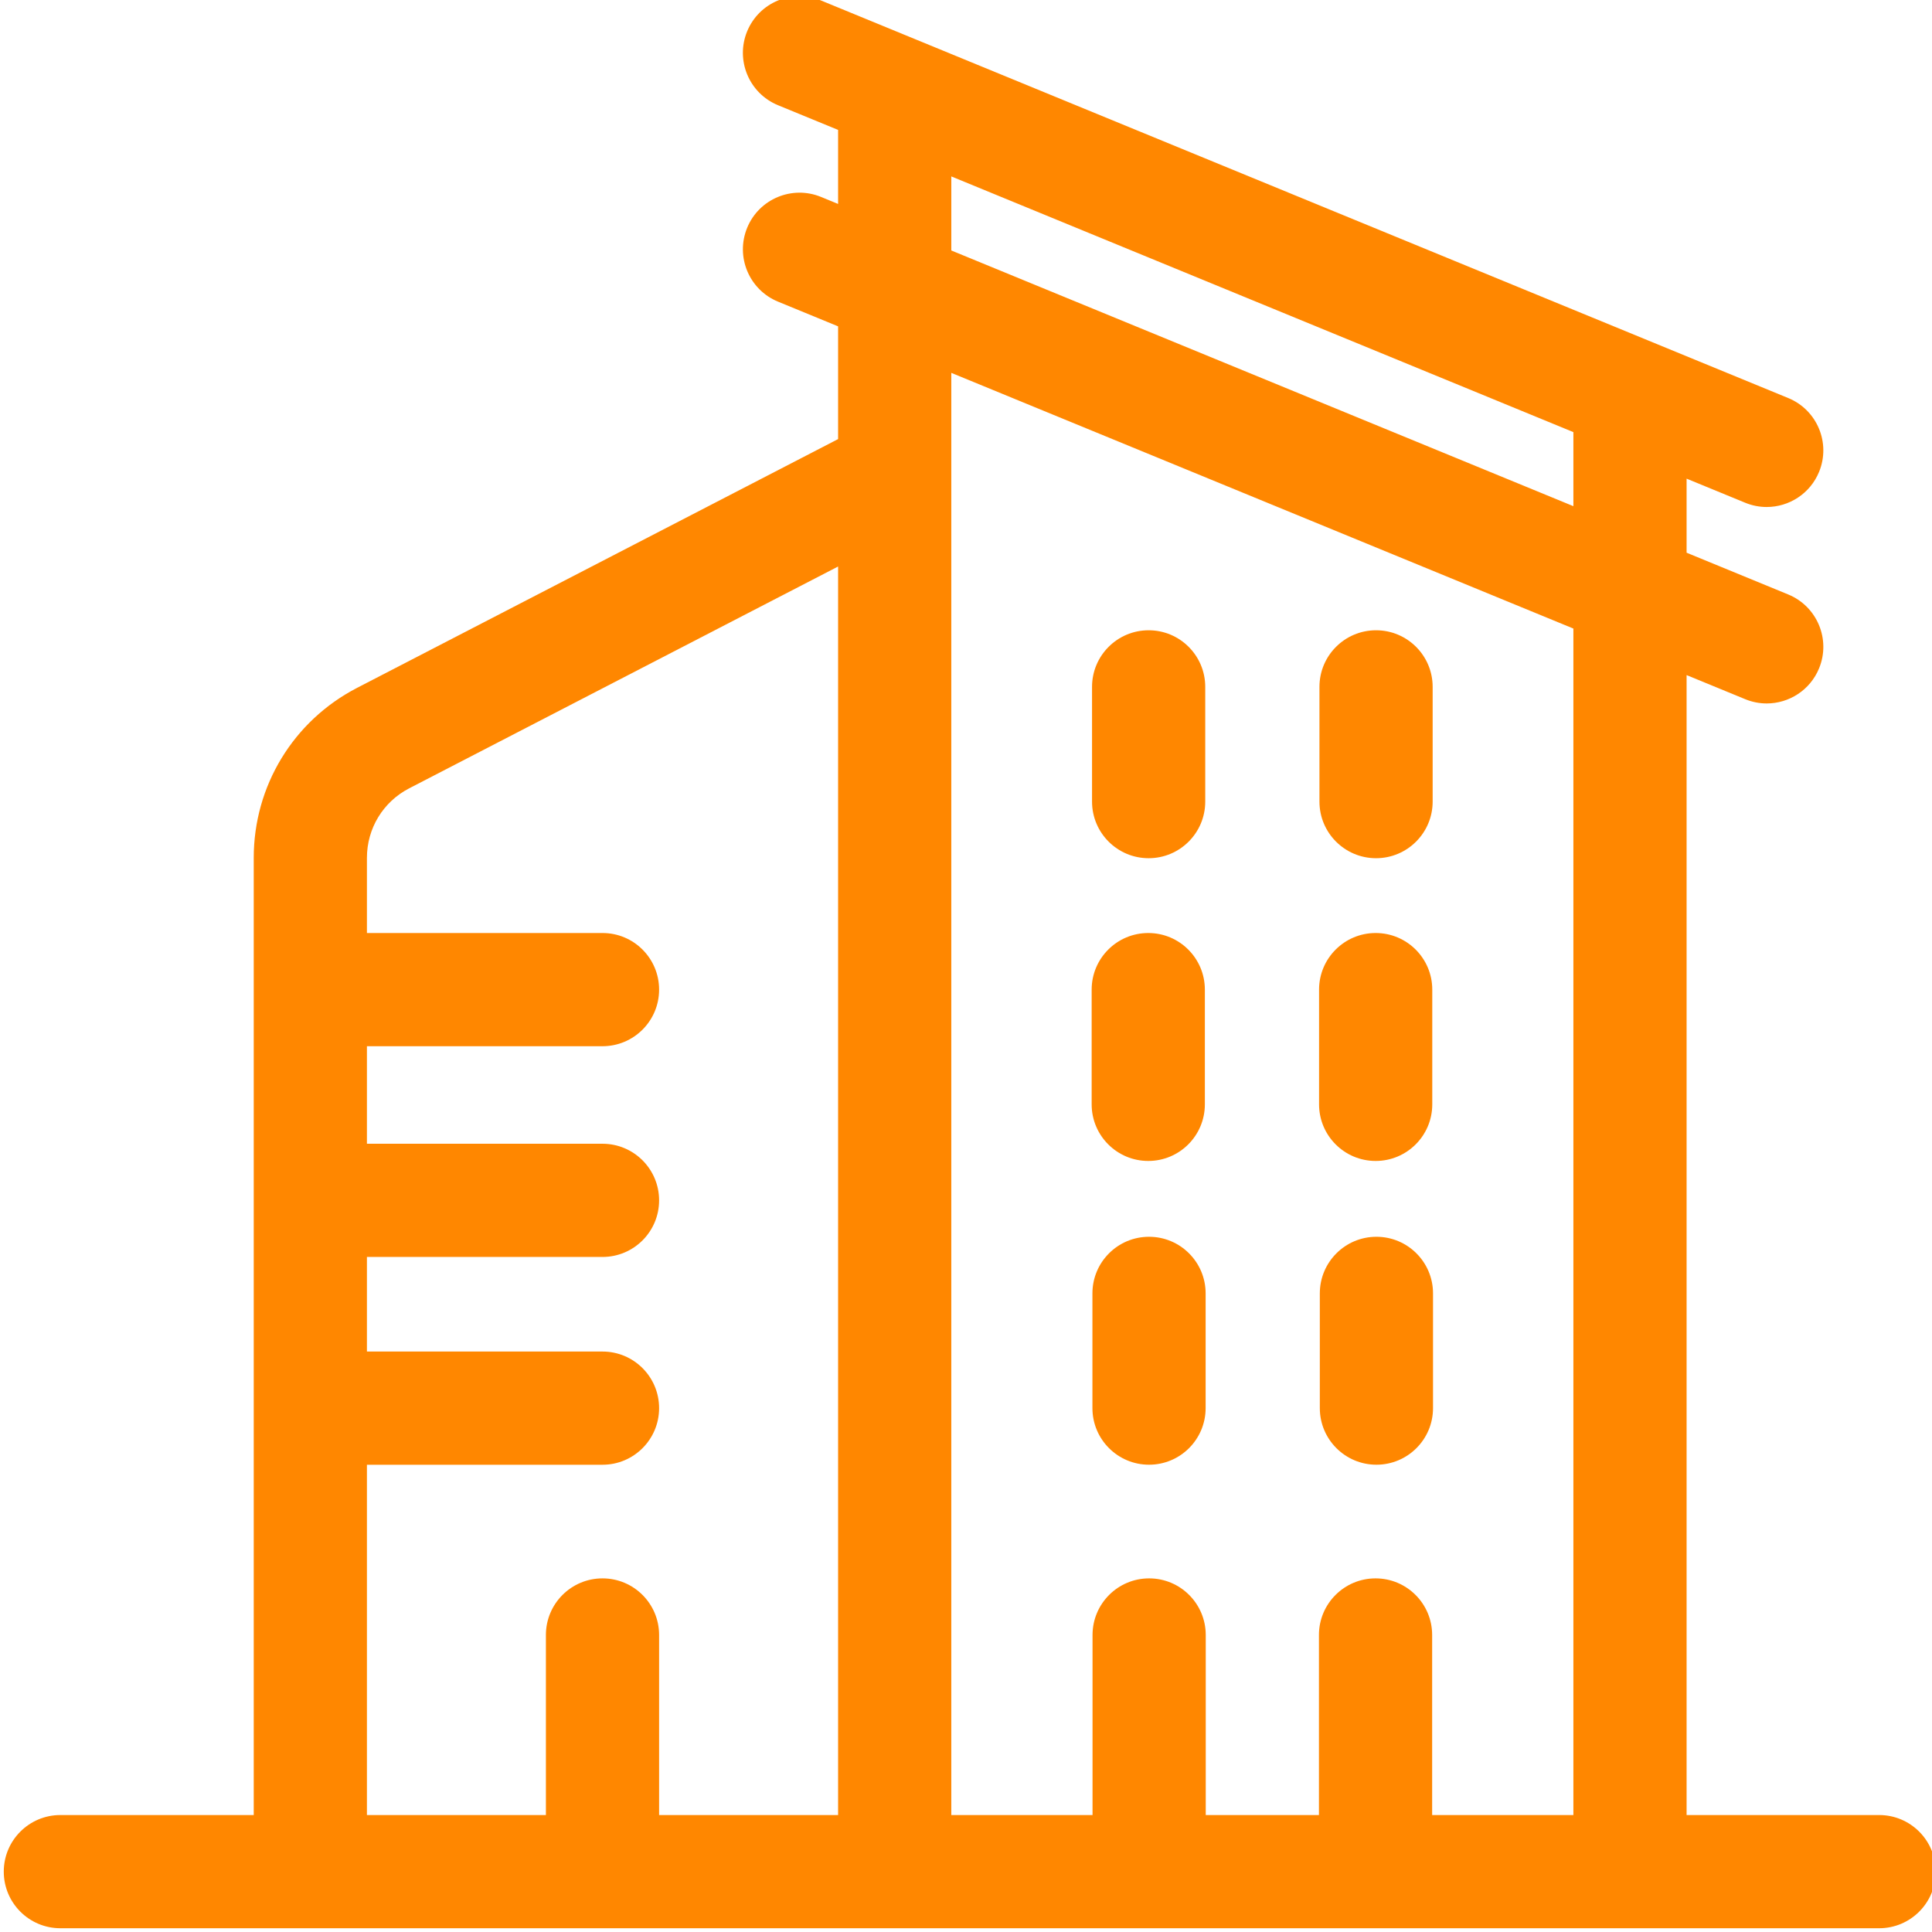 <?xml version="1.0" encoding="UTF-8"?> <svg xmlns="http://www.w3.org/2000/svg" height="512px" viewBox="0 1 511 511.999" width="512px" class=""> <g> <path d="m497.496 482h-51.031v-302.094l15.531 6.383c1.867.77 3.797 1.133 5.695 1.133 5.902 0 11.5-3.508 13.883-9.305 3.148-7.66-.512-16.426-8.172-19.574l-26.938-11.07v-19.625l15.531 6.383c1.863.766 3.797 1.129 5.695 1.129 5.902 0 11.496-3.504 13.879-9.301 3.152-7.66-.508-16.426-8.172-19.574l-256.316-105.355c-7.66-3.148-16.426.512-19.578 8.172-3.148 7.664.512 16.426 8.172 19.578l15.93 6.547v19.621l-4.523-1.859c-7.66-3.145-16.426.512-19.574 8.172-3.152 7.664.508 16.43 8.172 19.578l15.926 6.547v29.875l-127.457 65.918c-16.906 8.742-27.406 26.004-27.406 45.047v253.676h-51.242c-8.285 0-15 6.715-15 15s6.715 15 15 15h481.996c8.285 0 15-6.715 15-15s-6.715-15-15-15zm-245.891-434.246 164.859 67.762v19.625l-164.859-67.762zm-77.434 434.246v-47.715c0-8.281-6.715-15-15-15-8.281 0-15 6.719-15 15v47.715h-47.43v-92.828h62.43c8.285 0 15-6.719 15-15 0-8.285-6.715-15-15-15h-62.43v-25.066h62.43c8.285 0 15-6.715 15-15 0-8.281-6.715-15-15-15h-62.43v-25.848h62.43c8.285 0 15-6.715 15-15 0-8.285-6.715-15-15-15h-62.43v-19.934c0-7.781 4.285-14.832 11.188-18.402l113.676-58.789v330.867zm204.863 0v-47.715c0-8.281-6.715-15-15-15s-15 6.719-15 15v47.715h-30v-47.715c0-8.281-6.715-15-15-15s-15 6.719-15 15v47.715h-37.43v-382.188l164.859 67.762v314.426zm0 0" data-original="#000000" class="active-path" data-old_color="#ff8700" fill="#ff8700"></path> <path d="m303.801 308.664c8.285 0 15-6.715 15-15v-30.406c0-8.285-6.715-15-15-15-8.281 0-15 6.715-15 15v30.406c0 8.285 6.715 15 15 15zm0 0" data-original="#000000" class="active-path" data-old_color="#ff8700" fill="#ff8700"></path> <path d="m364.066 308.664c8.285 0 15-6.715 15-15v-30.406c0-8.285-6.715-15-15-15s-15 6.715-15 15v30.406c0 8.285 6.715 15 15 15zm0 0" data-original="#000000" class="active-path" data-old_color="#ff8700" fill="#ff8700"></path> <path d="m304.004 328.758c-8.285 0-15 6.715-15 15v30.406c0 8.285 6.715 15 15 15s15-6.715 15-15v-30.406c0-8.285-6.715-15-15-15zm0 0" data-original="#000000" class="active-path" data-old_color="#ff8700" fill="#ff8700"></path> <path d="m364.266 328.758c-8.281 0-15 6.715-15 15v30.406c0 8.285 6.719 15 15 15 8.285 0 15-6.715 15-15v-30.406c0-8.285-6.715-15-15-15zm0 0" data-original="#000000" class="active-path" data-old_color="#ff8700" fill="#ff8700"></path> <path d="m303.902 228.434c8.285 0 15-6.719 15-15v-30.406c0-8.285-6.715-15-15-15s-15 6.715-15 15v30.406c0 8.281 6.715 15 15 15zm0 0" data-original="#000000" class="active-path" data-old_color="#ff8700" fill="#ff8700"></path> <path d="m364.168 228.434c8.281 0 15-6.719 15-15v-30.406c0-8.285-6.719-15-15-15-8.285 0-15 6.715-15 15v30.406c0 8.281 6.715 15 15 15zm0 0" data-original="#000000" class="active-path" data-old_color="#ff8700" fill="#ff8700"></path> </g> </svg> 